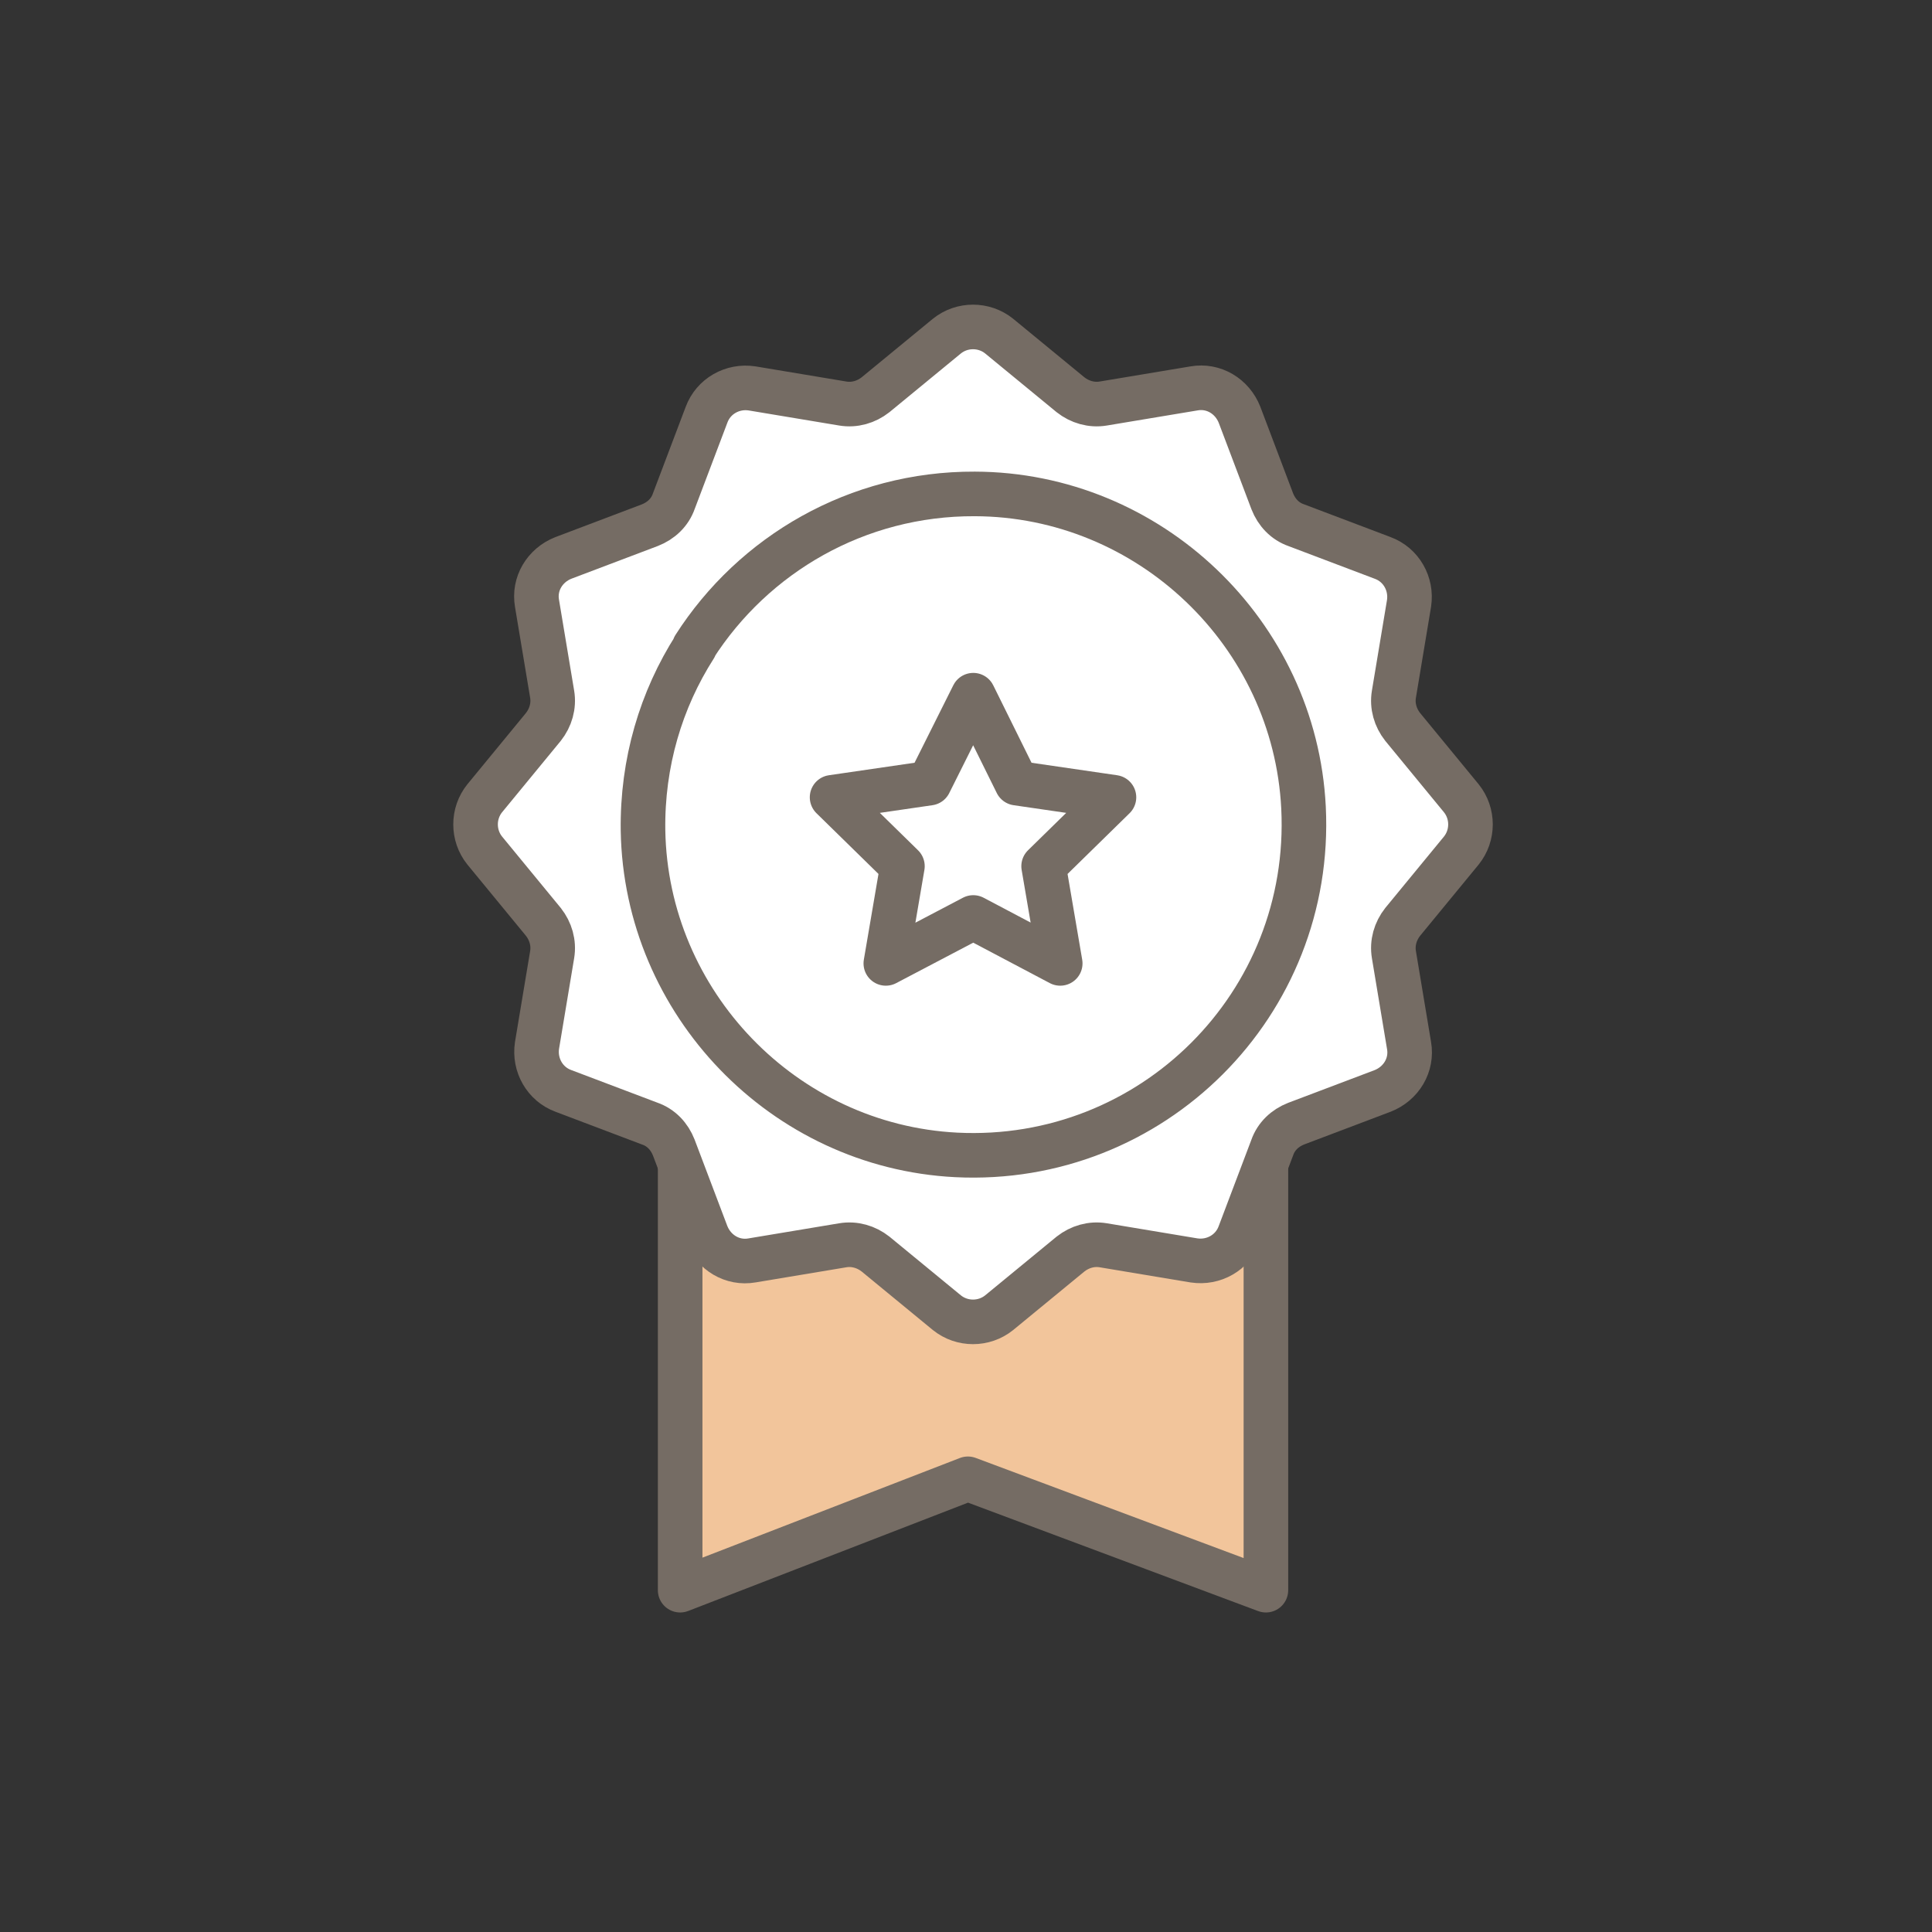 <svg width="130" height="130" viewBox="0 0 130 130" fill="none" xmlns="http://www.w3.org/2000/svg">
<rect x="0" y="0" width="130" height="130" fill="#333333" stroke="none"/>
<path d="M85.18 107L65.128 99.505L45.766 107V59.104H85.18V107Z" fill="#F2C59B" stroke="#756C64" stroke-width="3" stroke-linecap="round" stroke-linejoin="round"/>
<path d="M63.714 88.329L58.914 84.384C58.29 83.891 57.501 83.661 56.712 83.792L50.598 84.811C49.283 85.041 48.034 84.285 47.541 83.036L45.338 77.218C45.042 76.462 44.483 75.87 43.727 75.607L37.909 73.405C36.66 72.944 35.937 71.662 36.134 70.347L37.153 64.233C37.284 63.444 37.054 62.655 36.561 62.031L32.616 57.231C31.794 56.212 31.794 54.733 32.616 53.714L36.561 48.914C37.054 48.29 37.284 47.501 37.153 46.712L36.134 40.598C35.904 39.283 36.66 38.033 37.909 37.541L43.727 35.338C44.483 35.042 45.075 34.483 45.338 33.727L47.541 27.909C48.001 26.66 49.283 25.936 50.598 26.134L56.712 27.153C57.501 27.284 58.29 27.054 58.914 26.561L63.714 22.616C64.733 21.794 66.212 21.794 67.231 22.616L72.031 26.561C72.655 27.054 73.444 27.284 74.233 27.153L80.347 26.134C81.662 25.904 82.912 26.66 83.405 27.909L85.607 33.727C85.903 34.483 86.462 35.075 87.218 35.338L93.036 37.541C94.286 38.001 95.009 39.283 94.811 40.598L93.793 46.712C93.661 47.501 93.891 48.29 94.384 48.914L98.329 53.714C99.151 54.733 99.151 56.212 98.329 57.231L94.384 62.031C93.891 62.655 93.661 63.444 93.793 64.233L94.811 70.347C95.042 71.662 94.286 72.912 93.036 73.405L87.218 75.607C86.462 75.903 85.87 76.462 85.607 77.218L83.405 83.036C82.945 84.285 81.662 85.009 80.347 84.811L74.233 83.792C73.444 83.661 72.655 83.891 72.031 84.384L67.231 88.329C66.212 89.151 64.733 89.151 63.714 88.329Z" fill="white" stroke="#756C64" stroke-width="3" stroke-linecap="round" stroke-linejoin="round"/>
<path d="M46.719 43.524C50.697 37.311 57.666 33.202 65.588 33.235C77.324 33.267 87.12 42.603 87.711 54.339C88.369 67.554 77.521 78.369 64.339 77.711C52.735 77.12 43.465 67.488 43.267 55.884C43.202 51.315 44.484 47.074 46.752 43.524" stroke="#756C64" stroke-width="3" stroke-linecap="round" stroke-linejoin="round"/>
<path d="M65.489 46.778L68.415 52.695L74.956 53.649L70.223 58.284L71.34 64.825L65.489 61.735L59.605 64.825L60.722 58.284L55.989 53.649L62.53 52.695L65.489 46.778Z" stroke="#756C64" stroke-width="3" stroke-linecap="round" stroke-linejoin="round"/>
</svg>
